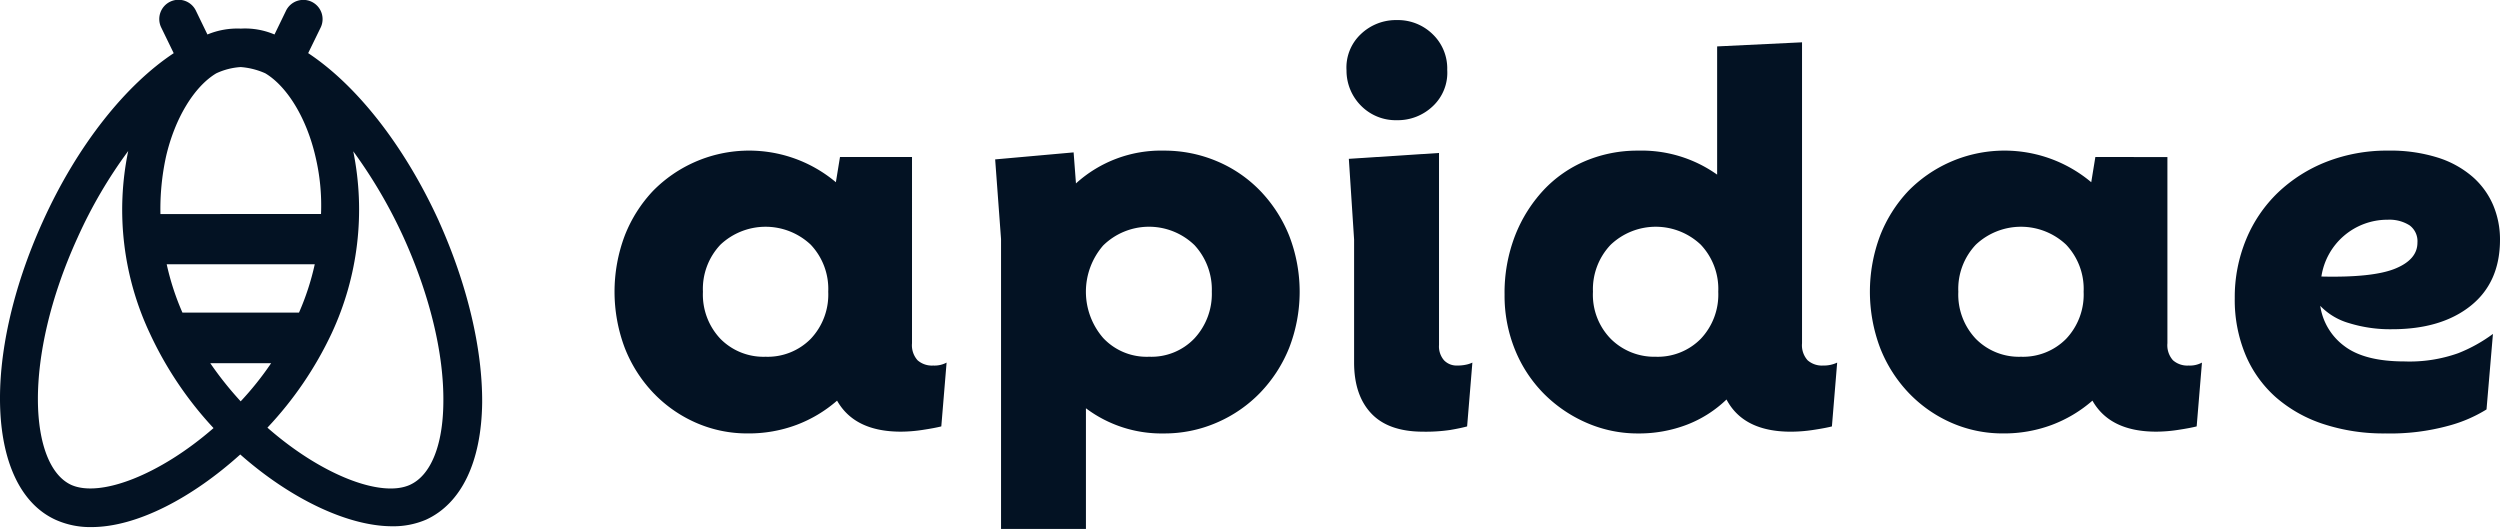<svg id="Apidae_logo2022" xmlns="http://www.w3.org/2000/svg" xmlns:xlink="http://www.w3.org/1999/xlink" width="382.83" height="80.992" viewBox="0 0 382.83 80.992">
  <defs>
    <clipPath id="clip-path">
      <rect id="Rectangle_2818" data-name="Rectangle 2818" width="382.83" height="80.992" fill="#031223"/>
    </clipPath>
  </defs>
  <g id="Groupe_2797" data-name="Groupe 2797" clip-path="url(#clip-path)">
    <path id="Tracé_10503" data-name="Tracé 10503" d="M62.783,74.242C58.349,76.261,49.2,72.73,40.951,65.488a55.389,55.389,0,0,0,9.826-14.426,44.862,44.862,0,0,0,3.318-27.893A75.471,75.471,0,0,1,61.835,36.42C65.818,45.23,68,54.209,67.891,61.673c-.058,6.51-1.915,11.113-5.108,12.569m-51.862.016c-6.395-2.918-7.57-19.191.964-37.883a71.809,71.809,0,0,1,7.748-13.249,44.426,44.426,0,0,0,3.3,27.893A55.512,55.512,0,0,0,32.7,65.553c-8.251,7.186-17.345,10.668-21.779,8.705M36.865,10.27a11.285,11.285,0,0,1,3.763.957c3.367,2.019,6.339,6.905,7.689,12.79a32.313,32.313,0,0,1,.842,8.754l-24.591.007a37.67,37.67,0,0,1,.845-8.754c1.347-5.892,4.324-10.776,7.7-12.793a10.362,10.362,0,0,1,3.756-.962m8.915,37.6-17.848,0a39.494,39.494,0,0,1-2.41-7.406L48.2,40.464a39.457,39.457,0,0,1-2.415,7.409M36.853,61.456A52.917,52.917,0,0,1,32.2,55.62l9.318,0a47.316,47.316,0,0,1-4.662,5.838M67.222,33.893C61.838,22.106,54.488,12.961,47.191,8.136l1.914-3.922a2.949,2.949,0,1,0-5.33-2.525L42.034,5.281a11.521,11.521,0,0,0-5.162-.9,11.971,11.971,0,0,0-5.108.9L30.025,1.692a2.951,2.951,0,1,0-5.333,2.527L26.6,8.145c-7.3,4.83-14.71,13.98-20.043,25.766-9.44,20.819-8.6,40.857,1.947,45.68a12.9,12.9,0,0,0,5.5,1.121c7.015,0,15.5-4.547,22.787-11.118,7.745,6.845,16.553,11,23.29,10.994a12.658,12.658,0,0,0,5.164-1.011c5.387-2.469,8.476-8.813,8.59-17.9.056-8.307-2.3-18.186-6.618-27.781" transform="translate(0 0)" fill="#031223"/>
    <path id="Tracé_10504" data-name="Tracé 10504" d="M198.8,69.68a3.929,3.929,0,0,0,2.064-.45L200.054,79q-1.076.269-2.87.538a22.433,22.433,0,0,1-3.317.267q-7.085,0-9.774-4.751a20.3,20.3,0,0,1-6.232,3.721,20.828,20.828,0,0,1-7.4,1.3,19.461,19.461,0,0,1-8.026-1.659,20.3,20.3,0,0,1-6.5-4.572,21.149,21.149,0,0,1-4.35-6.858,24.4,24.4,0,0,1,0-17.216,21.188,21.188,0,0,1,4.35-6.861,20.64,20.64,0,0,1,27.975-1.3l.629-3.858h11.029V66.272a3.44,3.44,0,0,0,.851,2.6,3.311,3.311,0,0,0,2.374.809m-25.643-1.347a9.268,9.268,0,0,0,6.9-2.733,9.854,9.854,0,0,0,2.69-7.22,9.852,9.852,0,0,0-2.69-7.217,10.078,10.078,0,0,0-13.808,0,9.852,9.852,0,0,0-2.69,7.217,9.854,9.854,0,0,0,2.69,7.22,9.268,9.268,0,0,0,6.9,2.733" transform="translate(-55.911 -13.704)" fill="#031223"/>
    <path id="Tracé_10505" data-name="Tracé 10505" d="M268.754,36.771a20.584,20.584,0,0,1,8.114,1.614,19.987,19.987,0,0,1,6.636,4.527,21.411,21.411,0,0,1,4.439,6.861,23.761,23.761,0,0,1,0,17.216,21.372,21.372,0,0,1-4.439,6.858,20.5,20.5,0,0,1-6.636,4.572,20.079,20.079,0,0,1-8.114,1.659,19.247,19.247,0,0,1-11.926-3.855V94.7h-13V50.312l-.9-12.2,12.014-1.073.359,4.752a19.355,19.355,0,0,1,13.45-5.022m-2.241,31.562a9.083,9.083,0,0,0,6.949-2.824,10.02,10.02,0,0,0,2.645-7.129,10.023,10.023,0,0,0-2.645-7.129,10.016,10.016,0,0,0-13.99.045,10.806,10.806,0,0,0,0,14.167,9.107,9.107,0,0,0,7.04,2.87" transform="translate(-90.537 -13.704)" fill="#031223"/>
    <path id="Tracé_10506" data-name="Tracé 10506" d="M336.4,20.23a7.443,7.443,0,0,1-5.423-2.152,7.612,7.612,0,0,1-2.287-5.47,7.022,7.022,0,0,1,2.195-5.557A7.761,7.761,0,0,1,336.4,4.9a7.6,7.6,0,0,1,5.47,2.152,7.257,7.257,0,0,1,2.243,5.47,7.014,7.014,0,0,1-2.2,5.557A7.756,7.756,0,0,1,336.4,20.23M345.633,57.8a6.153,6.153,0,0,0,1.389-.137,4.227,4.227,0,0,0,.942-.313l-.805,9.774q-.991.269-2.557.538a25.756,25.756,0,0,1-4.168.268q-5.3,0-7.937-2.779t-2.645-7.8V38.521l-.806-12.373,13.808-.9v29.41a3.257,3.257,0,0,0,.763,2.332,2.639,2.639,0,0,0,2.016.809" transform="translate(-122.496 -1.825)" fill="#031223"/>
    <path id="Tracé_10507" data-name="Tracé 10507" d="M416.056,59.826a4.774,4.774,0,0,0,2.153-.45l-.806,9.774q-1.076.269-2.87.538a22.988,22.988,0,0,1-3.408.267q-7.264,0-9.862-4.931a18.07,18.07,0,0,1-6.053,3.857,20.509,20.509,0,0,1-7.488,1.344,19.5,19.5,0,0,1-7.846-1.614,21.005,21.005,0,0,1-6.545-4.438,20.469,20.469,0,0,1-4.439-6.725,21.936,21.936,0,0,1-1.614-8.472,24.2,24.2,0,0,1,1.614-9.057,21.9,21.9,0,0,1,4.35-6.949,18.761,18.761,0,0,1,6.454-4.484,20.456,20.456,0,0,1,8.026-1.569,19.953,19.953,0,0,1,12.106,3.675V10.957l13-.627V56.417a3.44,3.44,0,0,0,.851,2.6,3.311,3.311,0,0,0,2.374.809m-25.643-1.347a9.268,9.268,0,0,0,6.9-2.733,9.854,9.854,0,0,0,2.69-7.22,9.852,9.852,0,0,0-2.69-7.217,10.018,10.018,0,0,0-13.808.045,9.886,9.886,0,0,0-2.69,7.172,9.636,9.636,0,0,0,2.778,7.262,9.429,9.429,0,0,0,6.816,2.691" transform="translate(-136.88 -3.85)" fill="#031223"/>
    <path id="Tracé_10508" data-name="Tracé 10508" d="M505.245,69.68a3.929,3.929,0,0,0,2.065-.45L506.5,79q-1.076.269-2.87.538a22.433,22.433,0,0,1-3.317.267q-7.084,0-9.774-4.751a20.3,20.3,0,0,1-6.232,3.721,20.828,20.828,0,0,1-7.4,1.3,19.461,19.461,0,0,1-8.026-1.659,20.3,20.3,0,0,1-6.5-4.572,21.151,21.151,0,0,1-4.35-6.858,24.4,24.4,0,0,1,0-17.216,21.189,21.189,0,0,1,4.35-6.861,20.64,20.64,0,0,1,27.975-1.3l.629-3.858H502.02V66.272a3.44,3.44,0,0,0,.851,2.6,3.311,3.311,0,0,0,2.374.809M479.6,68.333a9.268,9.268,0,0,0,6.9-2.733,9.854,9.854,0,0,0,2.69-7.22,9.852,9.852,0,0,0-2.69-7.217,10.078,10.078,0,0,0-13.808,0,9.852,9.852,0,0,0-2.69,7.217,9.854,9.854,0,0,0,2.69,7.22,9.268,9.268,0,0,0,6.9,2.733" transform="translate(-170.12 -13.704)" fill="#031223"/>
    <path id="Tracé_10509" data-name="Tracé 10509" d="M558.611,60.532a9.35,9.35,0,0,0,3.721,6.187q3.091,2.332,9.19,2.332a22.2,22.2,0,0,0,8.2-1.256,23.173,23.173,0,0,0,5.335-2.958L584.074,76.4a21.523,21.523,0,0,1-5.691,2.466,33.741,33.741,0,0,1-9.819,1.21,29.5,29.5,0,0,1-9.461-1.435,20.932,20.932,0,0,1-7.262-4.079,17.99,17.99,0,0,1-4.663-6.5,21.833,21.833,0,0,1-1.657-8.7,23.1,23.1,0,0,1,1.748-9.014,21.085,21.085,0,0,1,4.885-7.171,22.824,22.824,0,0,1,7.442-4.709,25.429,25.429,0,0,1,9.415-1.7,24.141,24.141,0,0,1,7.621,1.076,15,15,0,0,1,5.335,2.958,12.057,12.057,0,0,1,3.14,4.35,13.488,13.488,0,0,1,1.031,5.244q0,6.546-4.484,10.132T569.64,64.119A21.247,21.247,0,0,1,563,63.177a9.86,9.86,0,0,1-4.393-2.645m10.312-13.182a10.227,10.227,0,0,0-10.132,8.7q7.887.183,11.3-1.21t3.408-3.988a3.013,3.013,0,0,0-1.21-2.645,5.751,5.751,0,0,0-3.362-.854" transform="translate(-203.308 -13.704)" fill="#031223"/>
  </g>
</svg>
